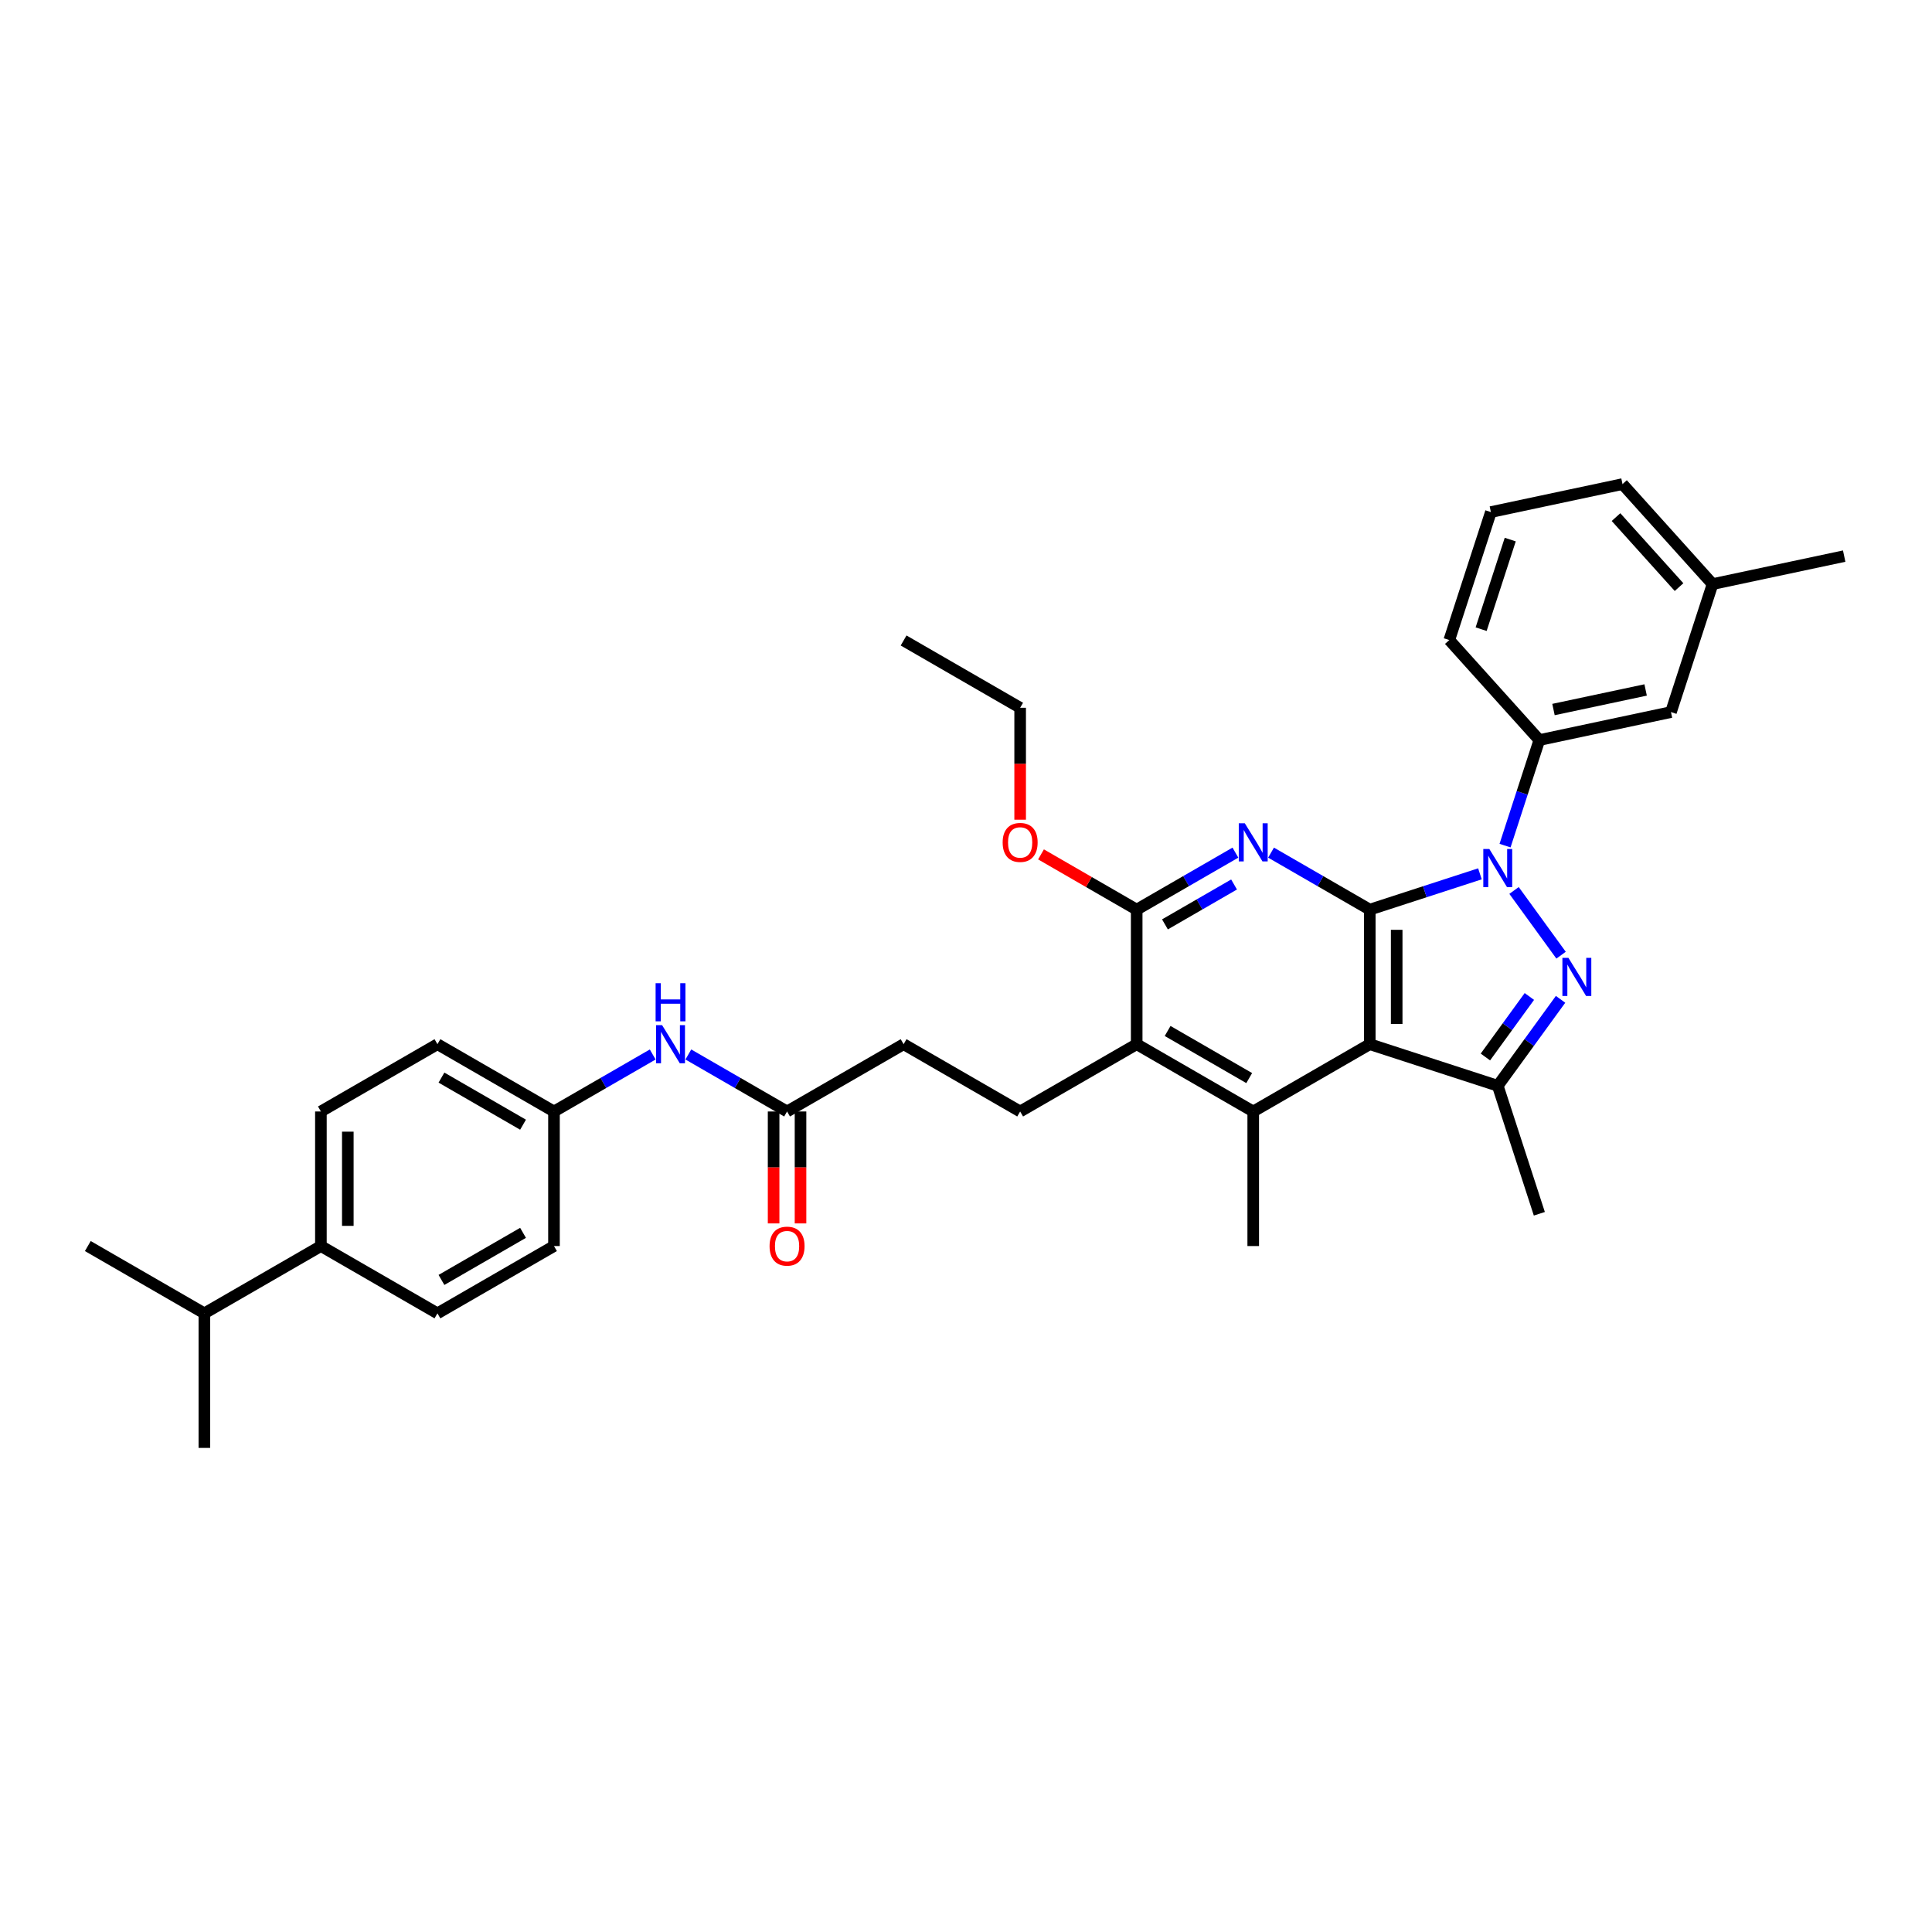 <?xml version='1.0' encoding='iso-8859-1'?>
<svg version='1.1' baseProfile='full'
              xmlns='http://www.w3.org/2000/svg'
                      xmlns:rdkit='http://www.rdkit.org/xml'
                      xmlns:xlink='http://www.w3.org/1999/xlink'
                  xml:space='preserve'
width='1000px' height='1000px' viewBox='0 0 1000 1000'>
<!-- END OF HEADER -->
<rect style='opacity:1.0;fill:#FFFFFF;stroke:none' width='1000' height='1000' x='0' y='0'> </rect>
<path class='bond-0' d='M 708.991,470.822 L 737.502,461.558' style='fill:none;fill-rule:evenodd;stroke:#000000;stroke-width:6px;stroke-linecap:butt;stroke-linejoin:miter;stroke-opacity:1' />
<path class='bond-0' d='M 737.502,461.558 L 766.013,452.294' style='fill:none;fill-rule:evenodd;stroke:#0000FF;stroke-width:6px;stroke-linecap:butt;stroke-linejoin:miter;stroke-opacity:1' />
<path class='bond-1' d='M 708.991,470.822 L 708.991,540.475' style='fill:none;fill-rule:evenodd;stroke:#000000;stroke-width:6px;stroke-linecap:butt;stroke-linejoin:miter;stroke-opacity:1' />
<path class='bond-1' d='M 722.922,481.27 L 722.922,530.027' style='fill:none;fill-rule:evenodd;stroke:#000000;stroke-width:6px;stroke-linecap:butt;stroke-linejoin:miter;stroke-opacity:1' />
<path class='bond-3' d='M 708.991,470.822 L 683.441,456.071' style='fill:none;fill-rule:evenodd;stroke:#000000;stroke-width:6px;stroke-linecap:butt;stroke-linejoin:miter;stroke-opacity:1' />
<path class='bond-3' d='M 683.441,456.071 L 657.891,441.32' style='fill:none;fill-rule:evenodd;stroke:#0000FF;stroke-width:6px;stroke-linecap:butt;stroke-linejoin:miter;stroke-opacity:1' />
<path class='bond-2' d='M 783.666,460.902 L 808.006,494.403' style='fill:none;fill-rule:evenodd;stroke:#0000FF;stroke-width:6px;stroke-linecap:butt;stroke-linejoin:miter;stroke-opacity:1' />
<path class='bond-8' d='M 779.006,437.694 L 787.882,410.374' style='fill:none;fill-rule:evenodd;stroke:#0000FF;stroke-width:6px;stroke-linecap:butt;stroke-linejoin:miter;stroke-opacity:1' />
<path class='bond-8' d='M 787.882,410.374 L 796.759,383.054' style='fill:none;fill-rule:evenodd;stroke:#000000;stroke-width:6px;stroke-linecap:butt;stroke-linejoin:miter;stroke-opacity:1' />
<path class='bond-4' d='M 708.991,540.475 L 775.235,561.999' style='fill:none;fill-rule:evenodd;stroke:#000000;stroke-width:6px;stroke-linecap:butt;stroke-linejoin:miter;stroke-opacity:1' />
<path class='bond-5' d='M 708.991,540.475 L 648.669,575.302' style='fill:none;fill-rule:evenodd;stroke:#000000;stroke-width:6px;stroke-linecap:butt;stroke-linejoin:miter;stroke-opacity:1' />
<path class='bond-34' d='M 807.745,517.253 L 791.49,539.626' style='fill:none;fill-rule:evenodd;stroke:#0000FF;stroke-width:6px;stroke-linecap:butt;stroke-linejoin:miter;stroke-opacity:1' />
<path class='bond-34' d='M 791.49,539.626 L 775.235,561.999' style='fill:none;fill-rule:evenodd;stroke:#000000;stroke-width:6px;stroke-linecap:butt;stroke-linejoin:miter;stroke-opacity:1' />
<path class='bond-34' d='M 791.599,515.776 L 780.22,531.438' style='fill:none;fill-rule:evenodd;stroke:#0000FF;stroke-width:6px;stroke-linecap:butt;stroke-linejoin:miter;stroke-opacity:1' />
<path class='bond-34' d='M 780.22,531.438 L 768.841,547.099' style='fill:none;fill-rule:evenodd;stroke:#000000;stroke-width:6px;stroke-linecap:butt;stroke-linejoin:miter;stroke-opacity:1' />
<path class='bond-6' d='M 639.447,441.32 L 613.898,456.071' style='fill:none;fill-rule:evenodd;stroke:#0000FF;stroke-width:6px;stroke-linecap:butt;stroke-linejoin:miter;stroke-opacity:1' />
<path class='bond-6' d='M 613.898,456.071 L 588.348,470.822' style='fill:none;fill-rule:evenodd;stroke:#000000;stroke-width:6px;stroke-linecap:butt;stroke-linejoin:miter;stroke-opacity:1' />
<path class='bond-6' d='M 638.748,457.809 L 620.863,468.135' style='fill:none;fill-rule:evenodd;stroke:#0000FF;stroke-width:6px;stroke-linecap:butt;stroke-linejoin:miter;stroke-opacity:1' />
<path class='bond-6' d='M 620.863,468.135 L 602.978,478.461' style='fill:none;fill-rule:evenodd;stroke:#000000;stroke-width:6px;stroke-linecap:butt;stroke-linejoin:miter;stroke-opacity:1' />
<path class='bond-22' d='M 775.235,561.999 L 796.759,628.243' style='fill:none;fill-rule:evenodd;stroke:#000000;stroke-width:6px;stroke-linecap:butt;stroke-linejoin:miter;stroke-opacity:1' />
<path class='bond-21' d='M 648.669,575.302 L 648.669,644.955' style='fill:none;fill-rule:evenodd;stroke:#000000;stroke-width:6px;stroke-linecap:butt;stroke-linejoin:miter;stroke-opacity:1' />
<path class='bond-35' d='M 648.669,575.302 L 588.348,540.475' style='fill:none;fill-rule:evenodd;stroke:#000000;stroke-width:6px;stroke-linecap:butt;stroke-linejoin:miter;stroke-opacity:1' />
<path class='bond-35' d='M 646.586,558.013 L 604.361,533.635' style='fill:none;fill-rule:evenodd;stroke:#000000;stroke-width:6px;stroke-linecap:butt;stroke-linejoin:miter;stroke-opacity:1' />
<path class='bond-7' d='M 588.348,470.822 L 588.348,540.475' style='fill:none;fill-rule:evenodd;stroke:#000000;stroke-width:6px;stroke-linecap:butt;stroke-linejoin:miter;stroke-opacity:1' />
<path class='bond-19' d='M 588.348,470.822 L 563.585,456.525' style='fill:none;fill-rule:evenodd;stroke:#000000;stroke-width:6px;stroke-linecap:butt;stroke-linejoin:miter;stroke-opacity:1' />
<path class='bond-19' d='M 563.585,456.525 L 538.823,442.228' style='fill:none;fill-rule:evenodd;stroke:#FF0000;stroke-width:6px;stroke-linecap:butt;stroke-linejoin:miter;stroke-opacity:1' />
<path class='bond-9' d='M 588.348,540.475 L 528.026,575.302' style='fill:none;fill-rule:evenodd;stroke:#000000;stroke-width:6px;stroke-linecap:butt;stroke-linejoin:miter;stroke-opacity:1' />
<path class='bond-12' d='M 796.759,383.054 L 864.89,368.572' style='fill:none;fill-rule:evenodd;stroke:#000000;stroke-width:6px;stroke-linecap:butt;stroke-linejoin:miter;stroke-opacity:1' />
<path class='bond-12' d='M 804.082,367.255 L 851.774,357.118' style='fill:none;fill-rule:evenodd;stroke:#000000;stroke-width:6px;stroke-linecap:butt;stroke-linejoin:miter;stroke-opacity:1' />
<path class='bond-26' d='M 796.759,383.054 L 750.152,331.291' style='fill:none;fill-rule:evenodd;stroke:#000000;stroke-width:6px;stroke-linecap:butt;stroke-linejoin:miter;stroke-opacity:1' />
<path class='bond-15' d='M 528.026,575.302 L 467.705,540.475' style='fill:none;fill-rule:evenodd;stroke:#000000;stroke-width:6px;stroke-linecap:butt;stroke-linejoin:miter;stroke-opacity:1' />
<path class='bond-10' d='M 407.383,575.302 L 467.705,540.475' style='fill:none;fill-rule:evenodd;stroke:#000000;stroke-width:6px;stroke-linecap:butt;stroke-linejoin:miter;stroke-opacity:1' />
<path class='bond-11' d='M 407.383,575.302 L 381.834,560.551' style='fill:none;fill-rule:evenodd;stroke:#000000;stroke-width:6px;stroke-linecap:butt;stroke-linejoin:miter;stroke-opacity:1' />
<path class='bond-11' d='M 381.834,560.551 L 356.284,545.799' style='fill:none;fill-rule:evenodd;stroke:#0000FF;stroke-width:6px;stroke-linecap:butt;stroke-linejoin:miter;stroke-opacity:1' />
<path class='bond-14' d='M 400.418,575.302 L 400.418,604.27' style='fill:none;fill-rule:evenodd;stroke:#000000;stroke-width:6px;stroke-linecap:butt;stroke-linejoin:miter;stroke-opacity:1' />
<path class='bond-14' d='M 400.418,604.27 L 400.418,633.239' style='fill:none;fill-rule:evenodd;stroke:#FF0000;stroke-width:6px;stroke-linecap:butt;stroke-linejoin:miter;stroke-opacity:1' />
<path class='bond-14' d='M 414.349,575.302 L 414.349,604.27' style='fill:none;fill-rule:evenodd;stroke:#000000;stroke-width:6px;stroke-linecap:butt;stroke-linejoin:miter;stroke-opacity:1' />
<path class='bond-14' d='M 414.349,604.27 L 414.349,633.239' style='fill:none;fill-rule:evenodd;stroke:#FF0000;stroke-width:6px;stroke-linecap:butt;stroke-linejoin:miter;stroke-opacity:1' />
<path class='bond-18' d='M 337.84,545.799 L 312.29,560.551' style='fill:none;fill-rule:evenodd;stroke:#0000FF;stroke-width:6px;stroke-linecap:butt;stroke-linejoin:miter;stroke-opacity:1' />
<path class='bond-18' d='M 312.29,560.551 L 286.74,575.302' style='fill:none;fill-rule:evenodd;stroke:#000000;stroke-width:6px;stroke-linecap:butt;stroke-linejoin:miter;stroke-opacity:1' />
<path class='bond-23' d='M 864.89,368.572 L 886.414,302.328' style='fill:none;fill-rule:evenodd;stroke:#000000;stroke-width:6px;stroke-linecap:butt;stroke-linejoin:miter;stroke-opacity:1' />
<path class='bond-13' d='M 166.098,644.955 L 166.098,575.302' style='fill:none;fill-rule:evenodd;stroke:#000000;stroke-width:6px;stroke-linecap:butt;stroke-linejoin:miter;stroke-opacity:1' />
<path class='bond-13' d='M 180.028,634.507 L 180.028,585.75' style='fill:none;fill-rule:evenodd;stroke:#000000;stroke-width:6px;stroke-linecap:butt;stroke-linejoin:miter;stroke-opacity:1' />
<path class='bond-20' d='M 166.098,644.955 L 105.776,679.782' style='fill:none;fill-rule:evenodd;stroke:#000000;stroke-width:6px;stroke-linecap:butt;stroke-linejoin:miter;stroke-opacity:1' />
<path class='bond-37' d='M 166.098,644.955 L 226.419,679.782' style='fill:none;fill-rule:evenodd;stroke:#000000;stroke-width:6px;stroke-linecap:butt;stroke-linejoin:miter;stroke-opacity:1' />
<path class='bond-16' d='M 226.419,679.782 L 286.74,644.955' style='fill:none;fill-rule:evenodd;stroke:#000000;stroke-width:6px;stroke-linecap:butt;stroke-linejoin:miter;stroke-opacity:1' />
<path class='bond-16' d='M 228.502,662.493 L 270.727,638.115' style='fill:none;fill-rule:evenodd;stroke:#000000;stroke-width:6px;stroke-linecap:butt;stroke-linejoin:miter;stroke-opacity:1' />
<path class='bond-17' d='M 166.098,575.302 L 226.419,540.475' style='fill:none;fill-rule:evenodd;stroke:#000000;stroke-width:6px;stroke-linecap:butt;stroke-linejoin:miter;stroke-opacity:1' />
<path class='bond-24' d='M 286.74,575.302 L 286.74,644.955' style='fill:none;fill-rule:evenodd;stroke:#000000;stroke-width:6px;stroke-linecap:butt;stroke-linejoin:miter;stroke-opacity:1' />
<path class='bond-25' d='M 286.74,575.302 L 226.419,540.475' style='fill:none;fill-rule:evenodd;stroke:#000000;stroke-width:6px;stroke-linecap:butt;stroke-linejoin:miter;stroke-opacity:1' />
<path class='bond-25' d='M 270.727,582.142 L 228.502,557.763' style='fill:none;fill-rule:evenodd;stroke:#000000;stroke-width:6px;stroke-linecap:butt;stroke-linejoin:miter;stroke-opacity:1' />
<path class='bond-29' d='M 528.026,424.279 L 528.026,395.311' style='fill:none;fill-rule:evenodd;stroke:#FF0000;stroke-width:6px;stroke-linecap:butt;stroke-linejoin:miter;stroke-opacity:1' />
<path class='bond-29' d='M 528.026,395.311 L 528.026,366.342' style='fill:none;fill-rule:evenodd;stroke:#000000;stroke-width:6px;stroke-linecap:butt;stroke-linejoin:miter;stroke-opacity:1' />
<path class='bond-30' d='M 105.776,679.782 L 45.455,644.955' style='fill:none;fill-rule:evenodd;stroke:#000000;stroke-width:6px;stroke-linecap:butt;stroke-linejoin:miter;stroke-opacity:1' />
<path class='bond-31' d='M 105.776,679.782 L 105.776,749.435' style='fill:none;fill-rule:evenodd;stroke:#000000;stroke-width:6px;stroke-linecap:butt;stroke-linejoin:miter;stroke-opacity:1' />
<path class='bond-32' d='M 886.414,302.328 L 954.545,287.846' style='fill:none;fill-rule:evenodd;stroke:#000000;stroke-width:6px;stroke-linecap:butt;stroke-linejoin:miter;stroke-opacity:1' />
<path class='bond-36' d='M 886.414,302.328 L 839.807,250.565' style='fill:none;fill-rule:evenodd;stroke:#000000;stroke-width:6px;stroke-linecap:butt;stroke-linejoin:miter;stroke-opacity:1' />
<path class='bond-36' d='M 869.071,303.885 L 836.446,267.651' style='fill:none;fill-rule:evenodd;stroke:#000000;stroke-width:6px;stroke-linecap:butt;stroke-linejoin:miter;stroke-opacity:1' />
<path class='bond-27' d='M 750.152,331.291 L 771.676,265.047' style='fill:none;fill-rule:evenodd;stroke:#000000;stroke-width:6px;stroke-linecap:butt;stroke-linejoin:miter;stroke-opacity:1' />
<path class='bond-27' d='M 766.629,325.659 L 781.696,279.288' style='fill:none;fill-rule:evenodd;stroke:#000000;stroke-width:6px;stroke-linecap:butt;stroke-linejoin:miter;stroke-opacity:1' />
<path class='bond-28' d='M 771.676,265.047 L 839.807,250.565' style='fill:none;fill-rule:evenodd;stroke:#000000;stroke-width:6px;stroke-linecap:butt;stroke-linejoin:miter;stroke-opacity:1' />
<path class='bond-33' d='M 528.026,366.342 L 467.705,331.515' style='fill:none;fill-rule:evenodd;stroke:#000000;stroke-width:6px;stroke-linecap:butt;stroke-linejoin:miter;stroke-opacity:1' />
<path  class='atom-1' d='M 770.875 439.435
L 777.339 449.883
Q 777.979 450.914, 779.01 452.78
Q 780.041 454.647, 780.097 454.759
L 780.097 439.435
L 782.716 439.435
L 782.716 459.161
L 780.013 459.161
L 773.076 447.738
Q 772.268 446.4, 771.404 444.868
Q 770.568 443.335, 770.318 442.862
L 770.318 459.161
L 767.754 459.161
L 767.754 439.435
L 770.875 439.435
' fill='#0000FF'/>
<path  class='atom-3' d='M 811.816 495.786
L 818.28 506.233
Q 818.921 507.264, 819.951 509.131
Q 820.982 510.998, 821.038 511.109
L 821.038 495.786
L 823.657 495.786
L 823.657 515.511
L 820.954 515.511
L 814.017 504.088
Q 813.209 502.751, 812.345 501.218
Q 811.509 499.686, 811.259 499.212
L 811.259 515.511
L 808.695 515.511
L 808.695 495.786
L 811.816 495.786
' fill='#0000FF'/>
<path  class='atom-4' d='M 644.309 426.132
L 650.773 436.58
Q 651.414 437.611, 652.445 439.478
Q 653.475 441.345, 653.531 441.456
L 653.531 426.132
L 656.15 426.132
L 656.15 445.858
L 653.448 445.858
L 646.51 434.435
Q 645.702 433.098, 644.838 431.565
Q 644.003 430.033, 643.752 429.559
L 643.752 445.858
L 641.189 445.858
L 641.189 426.132
L 644.309 426.132
' fill='#0000FF'/>
<path  class='atom-12' d='M 342.702 530.612
L 349.165 541.06
Q 349.806 542.091, 350.837 543.958
Q 351.868 545.824, 351.924 545.936
L 351.924 530.612
L 354.543 530.612
L 354.543 550.338
L 351.84 550.338
L 344.903 538.915
Q 344.095 537.577, 343.231 536.045
Q 342.395 534.513, 342.144 534.039
L 342.144 550.338
L 339.581 550.338
L 339.581 530.612
L 342.702 530.612
' fill='#0000FF'/>
<path  class='atom-12' d='M 339.344 508.914
L 342.019 508.914
L 342.019 517.3
L 352.105 517.3
L 352.105 508.914
L 354.78 508.914
L 354.78 528.64
L 352.105 528.64
L 352.105 519.529
L 342.019 519.529
L 342.019 528.64
L 339.344 528.64
L 339.344 508.914
' fill='#0000FF'/>
<path  class='atom-15' d='M 398.329 645.011
Q 398.329 640.274, 400.669 637.627
Q 403.009 634.981, 407.383 634.981
Q 411.758 634.981, 414.098 637.627
Q 416.438 640.274, 416.438 645.011
Q 416.438 649.803, 414.07 652.533
Q 411.702 655.236, 407.383 655.236
Q 403.037 655.236, 400.669 652.533
Q 398.329 649.831, 398.329 645.011
M 407.383 653.007
Q 410.392 653.007, 412.008 651.001
Q 413.652 648.967, 413.652 645.011
Q 413.652 641.138, 412.008 639.188
Q 410.392 637.209, 407.383 637.209
Q 404.374 637.209, 402.731 639.16
Q 401.115 641.11, 401.115 645.011
Q 401.115 648.995, 402.731 651.001
Q 404.374 653.007, 407.383 653.007
' fill='#FF0000'/>
<path  class='atom-20' d='M 518.972 436.051
Q 518.972 431.314, 521.312 428.668
Q 523.652 426.021, 528.026 426.021
Q 532.401 426.021, 534.741 428.668
Q 537.081 431.314, 537.081 436.051
Q 537.081 440.843, 534.713 443.573
Q 532.345 446.276, 528.026 446.276
Q 523.68 446.276, 521.312 443.573
Q 518.972 440.871, 518.972 436.051
M 528.026 444.047
Q 531.035 444.047, 532.651 442.041
Q 534.295 440.007, 534.295 436.051
Q 534.295 432.178, 532.651 430.228
Q 531.035 428.25, 528.026 428.25
Q 525.017 428.25, 523.374 430.2
Q 521.758 432.15, 521.758 436.051
Q 521.758 440.035, 523.374 442.041
Q 525.017 444.047, 528.026 444.047
' fill='#FF0000'/>
</svg>
